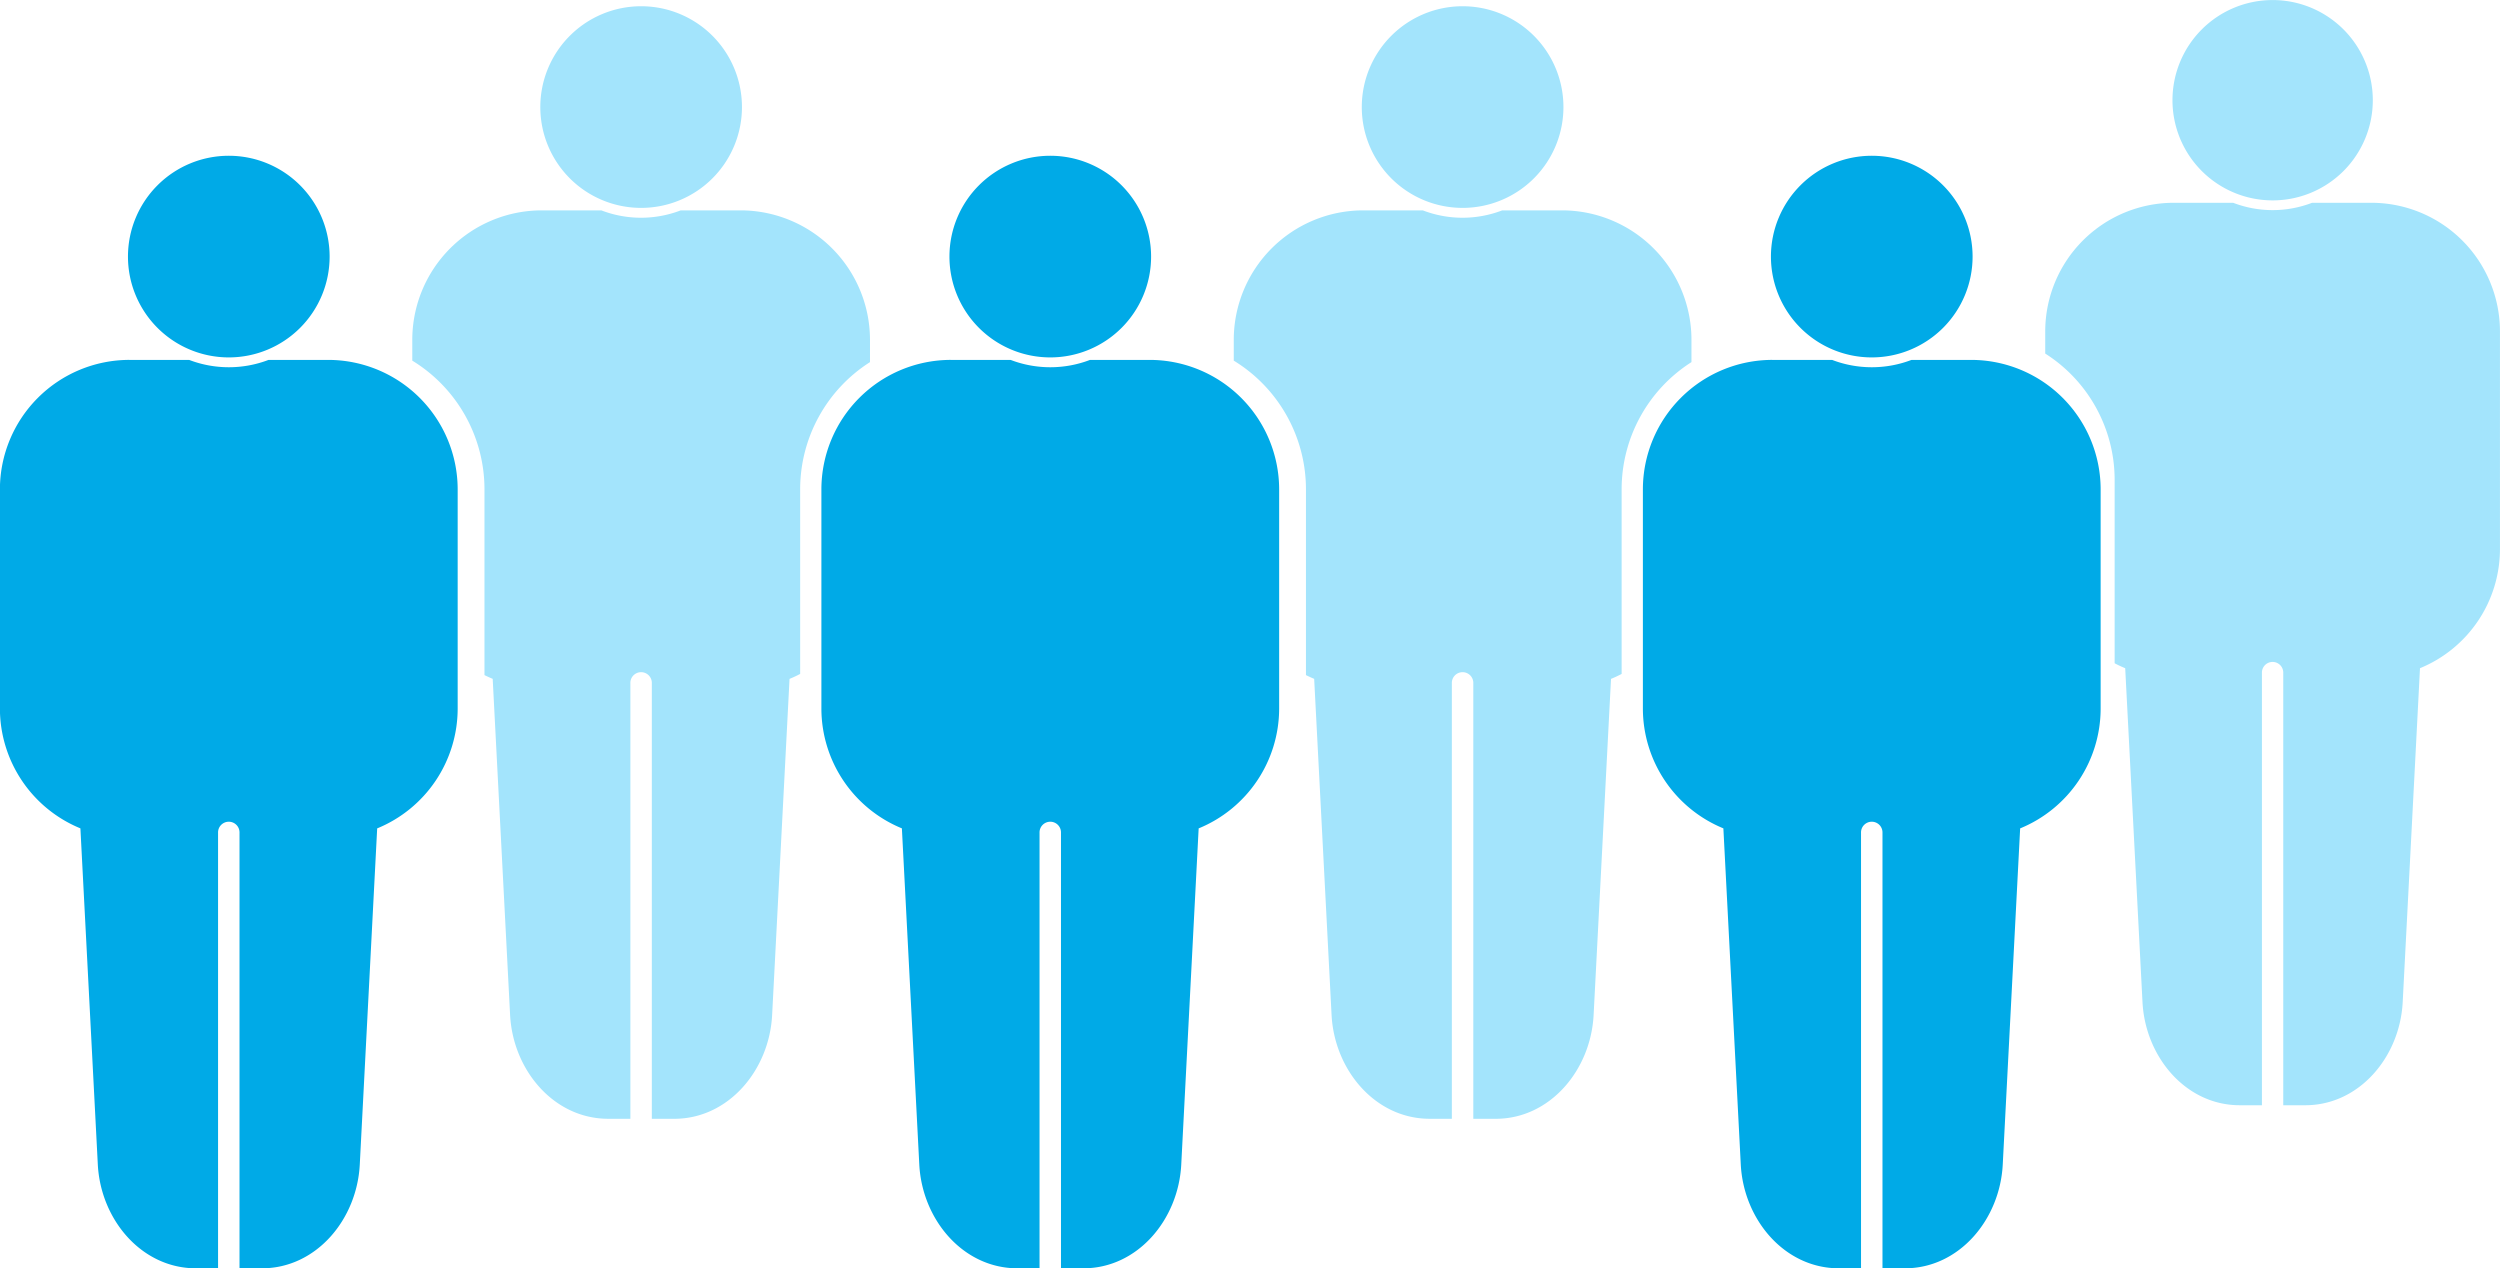 <svg xmlns="http://www.w3.org/2000/svg" width="182.598" height="92.638" viewBox="0 0 182.598 92.638">
    <g data-name="Group 13823">
        <path data-name="Path 11711" d="M86.934 132.258h4.378a8.075 8.075 0 0 0 5.8 0h4.388a9.462 9.462 0 0 1 9.434 9.436v1.648a11.018 11.018 0 0 0-5.1 9.274v13.5a8.541 8.541 0 0 1-.776.362l-1.271 24.552c-.207 4.021-3.186 7.579-7.148 7.579H95V166.8a.784.784 0 1 0-1.567 0v31.808h-1.618c-3.972 0-6.958-3.553-7.167-7.581l-1.271-24.552a9.263 9.263 0 0 1-.6-.273v-13.586a11.019 11.019 0 0 0-5.273-9.382v-1.54a9.462 9.462 0 0 1 9.434-9.436m7.281-14.909a7.364 7.364 0 1 1-7.364 7.364 7.364 7.364 0 0 1 7.364-7.364" transform="translate(12.609 -116.893)" style="fill-rule:evenodd;fill:#a3e4fc"/>
        <path data-name="Path 11712" d="M99.068 136.691h4.378a8.11 8.11 0 0 0 5.8 0h4.378a9.466 9.466 0 0 1 9.436 9.437v16.047a9.47 9.47 0 0 1-5.879 8.734l-1.271 24.552c-.207 4.021-3.186 7.579-7.148 7.579h-1.636v-31.806a.784.784 0 1 0-1.567 0v31.806h-1.616c-3.972 0-6.958-3.555-7.167-7.581l-1.271-24.552a9.47 9.47 0 0 1-5.879-8.734v-16.046a9.466 9.466 0 0 1 9.436-9.437m7.281-14.909a7.364 7.364 0 1 1-7.364 7.364 7.364 7.364 0 0 1 7.364-7.364" transform="translate(30.369 -110.404)" style="fill:#00aae7;fill-rule:evenodd"/>
        <path data-name="Path 11713" d="M86.934 132.258h4.378a8.075 8.075 0 0 0 5.8 0h4.388a9.462 9.462 0 0 1 9.434 9.436v1.648a11.018 11.018 0 0 0-5.1 9.274v13.5a8.541 8.541 0 0 1-.776.362l-1.271 24.552c-.207 4.021-3.186 7.579-7.148 7.579H95V166.8a.784.784 0 1 0-1.567 0v31.808h-1.618c-3.972 0-6.958-3.553-7.167-7.581l-1.271-24.552a9.263 9.263 0 0 1-.6-.273v-13.586a11.019 11.019 0 0 0-5.273-9.382v-1.54a9.462 9.462 0 0 1 9.434-9.436m7.281-14.909a7.364 7.364 0 1 1-7.364 7.364 7.364 7.364 0 0 1 7.364-7.364" transform="translate(-47.391 -116.893)" style="fill-rule:evenodd;fill:#a3e4fc"/>
        <path data-name="Path 11714" d="M99.068 136.691h4.378a8.11 8.11 0 0 0 5.8 0h4.378a9.466 9.466 0 0 1 9.436 9.437v16.047a9.47 9.47 0 0 1-5.879 8.734l-1.271 24.552c-.207 4.021-3.186 7.579-7.148 7.579h-1.636v-31.806a.784.784 0 1 0-1.567 0v31.806h-1.616c-3.972 0-6.958-3.555-7.167-7.581l-1.271-24.552a9.47 9.47 0 0 1-5.879-8.734v-16.046a9.466 9.466 0 0 1 9.436-9.437m7.281-14.909a7.364 7.364 0 1 1-7.364 7.364 7.364 7.364 0 0 1 7.364-7.364" transform="translate(-29.632 -110.404)" style="fill:#00aae7;fill-rule:evenodd"/>
        <path data-name="Path 11715" d="M99.068 136.691h4.378a8.11 8.11 0 0 0 5.8 0h4.378a9.466 9.466 0 0 1 9.436 9.437v16.047a9.47 9.47 0 0 1-5.879 8.734l-1.271 24.552c-.207 4.021-3.186 7.579-7.148 7.579h-1.636v-31.806a.784.784 0 1 0-1.567 0v31.806h-1.616c-3.972 0-6.958-3.555-7.167-7.581l-1.271-24.552a9.47 9.47 0 0 1-5.879-8.734v-16.046a9.466 9.466 0 0 1 9.436-9.437m7.281-14.909a7.364 7.364 0 1 1-7.364 7.364 7.364 7.364 0 0 1 7.364-7.364" transform="translate(-89.632 -110.404)" style="fill:#00aae7;fill-rule:evenodd"/>
        <path data-name="Path 11716" d="M163.259 23.607h-4.35a8.031 8.031 0 0 1-5.768 0h-4.35a9.4 9.4 0 0 0-9.374 9.374v1.639a10.936 10.936 0 0 1 5.07 9.211v13.41a8.361 8.361 0 0 0 .771.36l1.263 24.39c.206 4 3.162 7.529 7.1 7.531h1.623v-31.6a.779.779 0 0 1 1.558 0v31.6h1.607c3.944 0 6.912-3.53 7.117-7.531l1.263-24.39a9.412 9.412 0 0 0 5.841-8.678V32.981a9.4 9.4 0 0 0-9.374-9.374M156.025 8.8a7.316 7.316 0 1 0 7.318 7.318 7.317 7.317 0 0 0-7.318-7.318" transform="translate(9.965 -8.796)" style="fill-rule:evenodd;fill:#a3e4fc"/>
    </g>
</svg>

